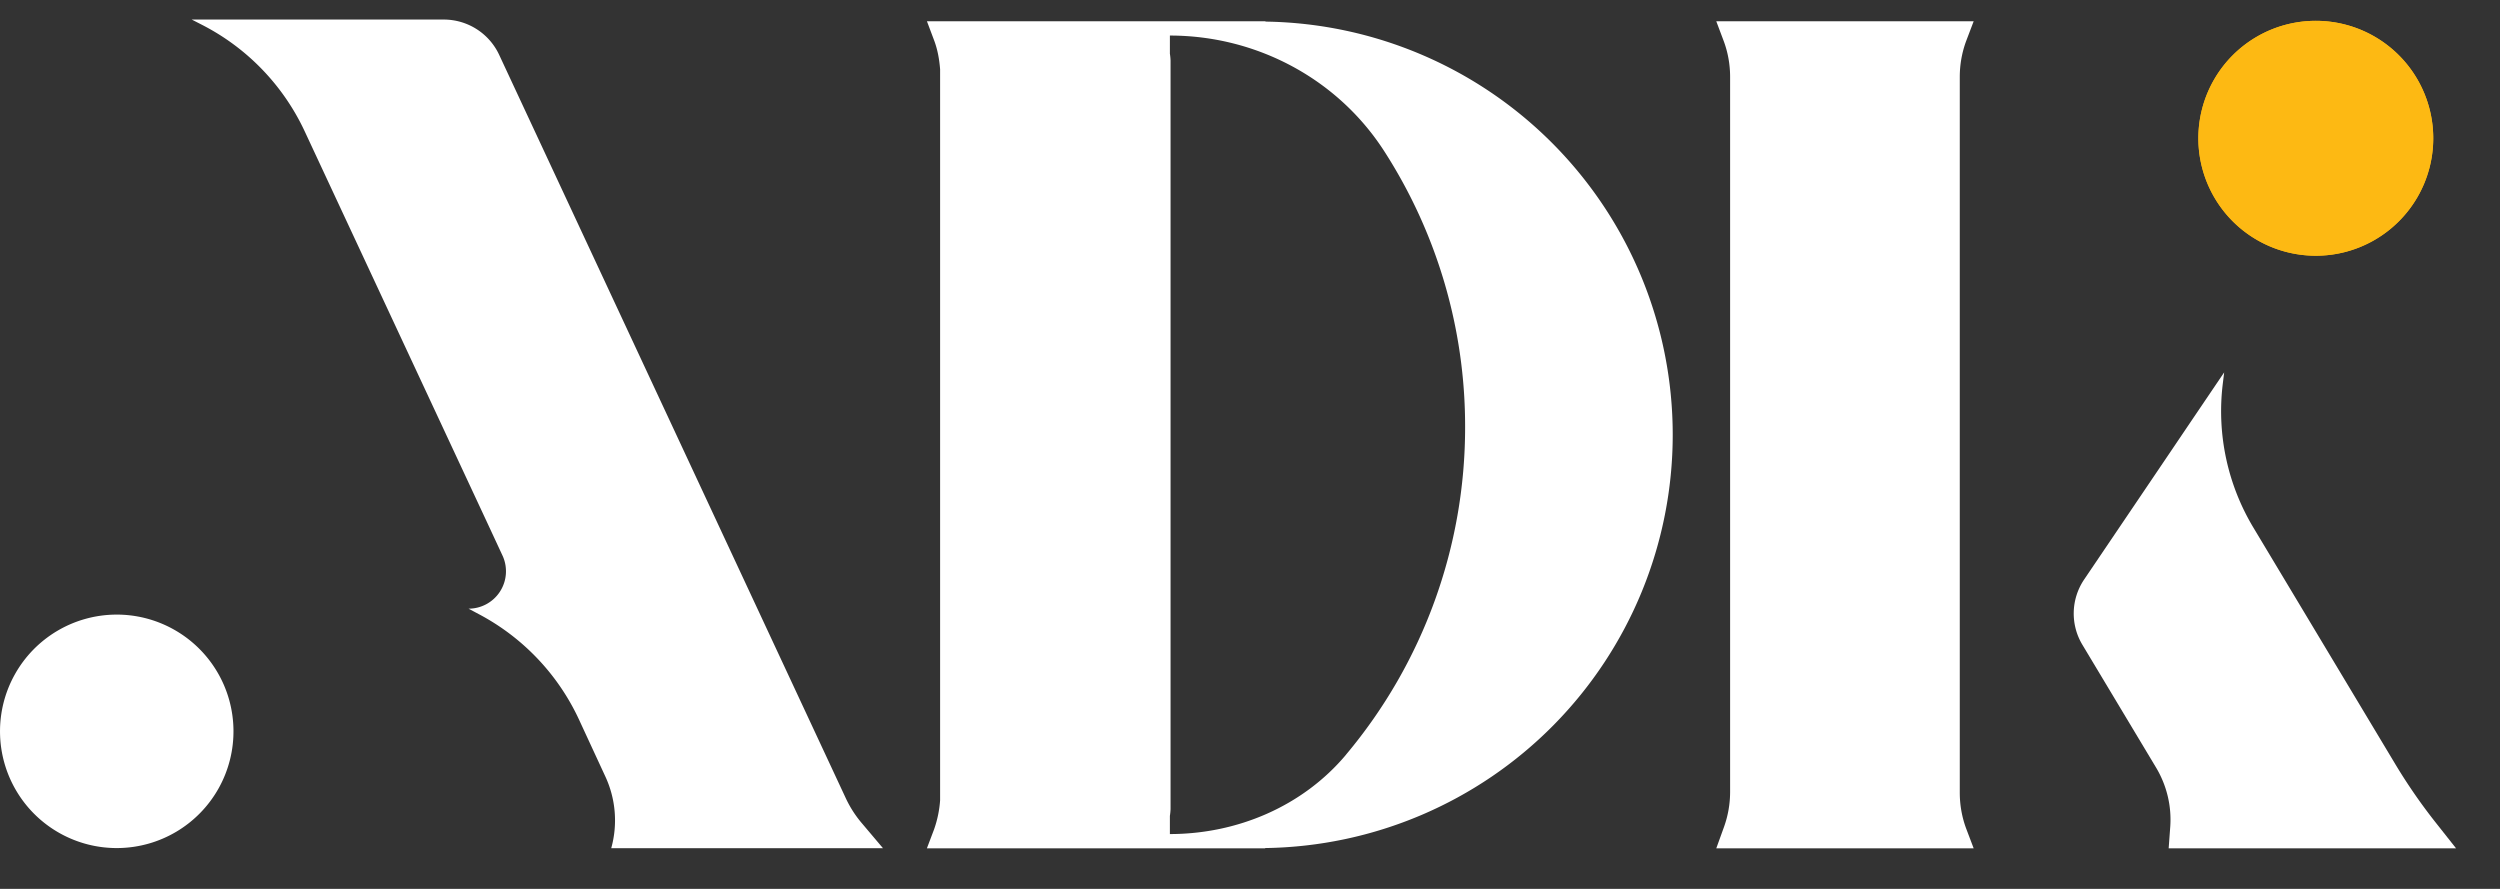 <svg xmlns="http://www.w3.org/2000/svg" width="45" height="16" fill="none"><rect width="100%" height="100%" fill="#333333" stroke="none"/><path fill="#fff" d="M2.074 11.063a2.101 2.101 0 1 0 .055 4.202 2.101 2.101 0 0 0-.055-4.202M7.987.352H3.451l.193.099a4.1 4.1 0 0 1 1.842 1.916l3.289 7.052.276.594a.673.673 0 0 1-.617.943l.191.102A4.1 4.1 0 0 1 10.444 13l.454.981c.186.403.223.86.104 1.287h4.892l-.399-.472a2 2 0 0 1-.265-.416L8.985.987a1.1 1.1 0 0 0-.998-.635M22.789.39l-.017-.007h-6.087l.129.343c.063.167.094.343.108.521v13.159a2 2 0 0 1-.108.521l-.13.343h6.088v-.005a7.44 7.44 0 0 0 7.337-7.438A7.437 7.437 0 0 0 22.79.389m1.44 13.194c-.779.93-1.96 1.43-3.172 1.43v-.327a1 1 0 0 0 .012-.124V1.09a1 1 0 0 0-.012-.124V.64c1.554 0 3.017.775 3.858 2.081a9.14 9.14 0 0 1 1.456 4.962 9.16 9.16 0 0 1-2.143 5.9m6.664 1.687h4.633l-.13-.343c-.08-.21-.12-.434-.12-.659V1.385c0-.226.04-.449.12-.66l.13-.342h-4.633l.129.343c.08.21.12.434.12.659v12.867c0 .216-.037.43-.11.633z"/><path fill="#FDB913" d="M41.684 4.603a2.114 2.114 0 1 0 0-4.228 2.114 2.114 0 0 0 0 4.228"/><path fill="#FDB913" d="M41.685 4.603a2.114 2.114 0 1 0 0-4.228 2.114 2.114 0 0 0 0 4.228"/><path fill="#fff" d="M39.036 15.27h5.173l-.376-.476a10 10 0 0 1-.713-1.032l-2.56-4.267a4.07 4.07 0 0 1-.551-2.578l.026-.214-.609.9-.347.514-1.565 2.315c-.237.352-.25.809-.031 1.174l1.326 2.21c.193.322.283.697.255 1.071z"/></svg>